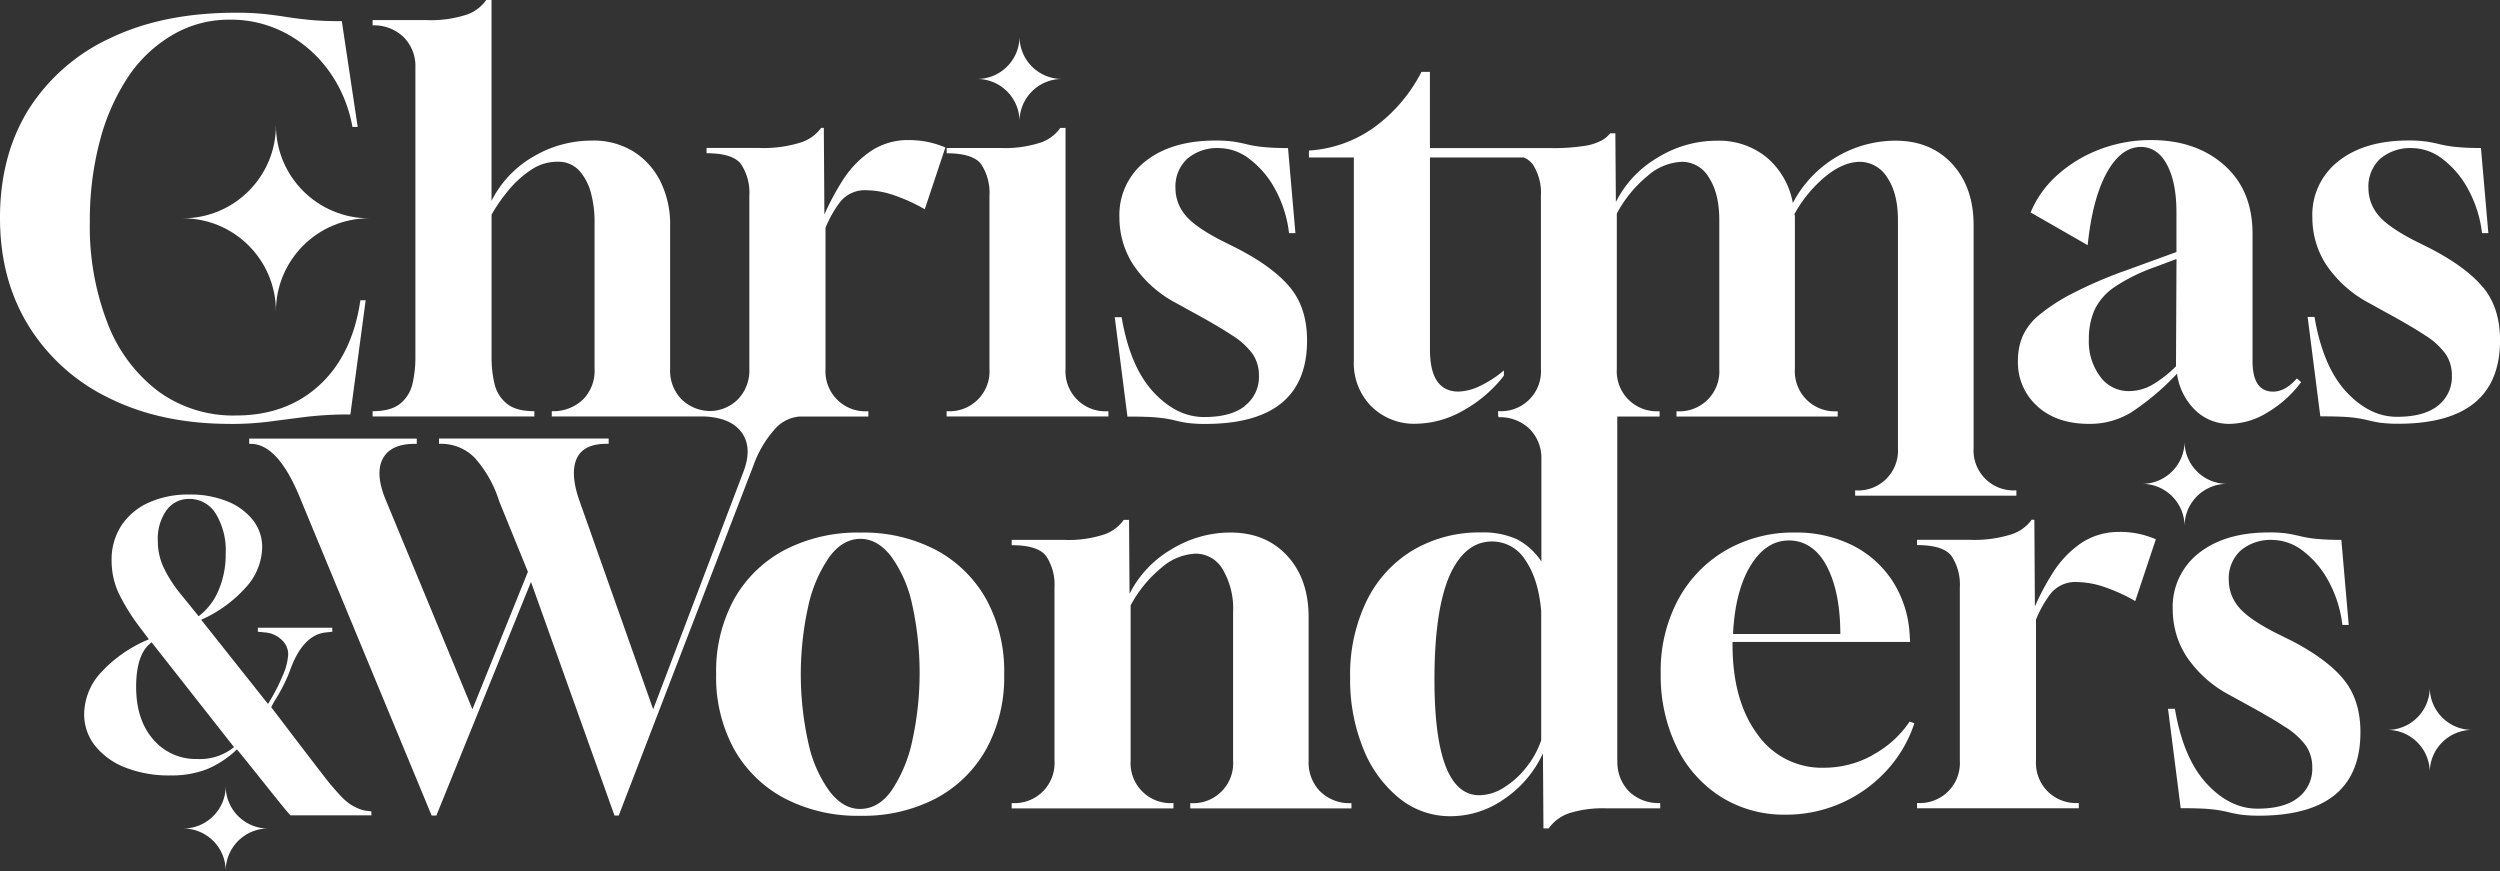 <svg xmlns="http://www.w3.org/2000/svg" width="534" height="186.04" viewBox="0 0 534 186.04"><rect x="0" y="0" width="534" height="186.04" fill="#333333" stroke="none"/><g fill="#fff"><path d="M58.94 26.75c0 10.97-8.9 19.88-19.88 19.88 10.97 0 19.88 8.9 19.88 19.88 0-10.97 8.9-19.88 19.88-19.88-10.97 0-19.88-8.9-19.88-19.88"/><path d="M49.11 90.55c2.85.02 5.69-.15 8.52-.51 2.52-.33 5.14-.67 7.84-1.01 3.11-.36 6.24-.52 9.37-.5l3.27-24.4h-1.13c-1.13 7.75-4.04 13.79-8.74 18.13-4.7 4.33-10.66 6.49-17.9 6.49a27.11 27.11 0 01-16.48-5.13 32.867 32.867 0 01-10.83-14.45c-2.7-6.96-4-14.38-3.84-21.85a65.91 65.91 0 012.2-17.45c1.28-4.88 3.36-9.52 6.15-13.71a29.13 29.13 0 019.48-8.8c3.68-2.11 7.84-3.2 12.08-3.16 4.23-.05 8.41.99 12.13 3 3.63 1.97 6.75 4.75 9.14 8.12 2.49 3.52 4.16 7.55 4.91 11.79h1.12L73.01 4.52c-2.78 0-5.1-.09-6.94-.28-1.84-.19-3.48-.39-4.91-.62s-2.98-.44-4.63-.62c-2.06-.21-4.14-.3-6.21-.28-10.31 0-19.24 1.81-26.76 5.42A40.947 40.947 0 006.11 23.37C2.05 29.92 0 37.63 0 46.51s2.05 16.52 6.15 23.15a41.213 41.213 0 0017.22 15.4c7.37 3.65 15.95 5.48 25.74 5.48M236.74 87.84h-.11c-4.7.29-8.74-3.29-9.03-7.98-.02-.35-.02-.7 0-1.05V27.33h-1.13a8.42 8.42 0 01-3.95 3.04c-2.83.95-5.82 1.37-8.8 1.24h-11.51v1.13c3.76 0 6.23.79 7.39 2.37 1.28 1.98 1.89 4.31 1.75 6.66V78.8c.29 4.7-3.29 8.74-8 9.03-.34.02-.69.02-1.03 0h-.12v1.13h34.55v-1.13zM265.93 86.71c-1.99 1.58-4.91 2.38-8.75 2.37-3.91 0-7.52-1.79-10.83-5.36-3.31-3.58-5.57-8.9-6.77-15.97h-1.47l2.71 21.23c2.93 0 5.11.07 6.54.22 1.16.11 2.31.29 3.44.56.91.24 1.83.42 2.76.57 1.46.18 2.93.25 4.4.22 14.14-.15 21.23-6.1 21.23-17.84 0-4.59-1.2-8.35-3.61-11.29-2.41-2.94-6.25-5.76-11.51-8.46l-3.39-1.69c-3.76-1.96-6.3-3.78-7.62-5.47a8.953 8.953 0 01-1.98-5.59c-.13-2.38.8-4.69 2.54-6.32a9.91 9.91 0 016.83-2.26c2.34.06 4.6.87 6.43 2.32a19.8 19.8 0 015.47 6.43 25.72 25.72 0 012.99 9.42h1.36l-1.58-18.18c-1.81.02-3.62-.05-5.42-.23-1.14-.11-2.27-.3-3.39-.57-.9-.23-1.85-.41-2.82-.57-1.27-.17-2.56-.24-3.84-.23-6.25 0-11.23 1.47-14.95 4.4a14.527 14.527 0 00-5.59 12.08c0 3.59 1.03 7.1 2.99 10.1a25.14 25.14 0 009.2 8.18l3.27 1.8c3.61 1.96 6.47 3.63 8.58 5.03a15.58 15.58 0 014.46 4.06 8.128 8.128 0 011.3 4.57c.1 2.5-1.02 4.89-2.99 6.43M435.22 86.82c2.78 2.49 6.47 3.73 11.06 3.72 3.21.03 6.36-.85 9.08-2.54 3.52-2.34 6.76-5.09 9.65-8.18.39 2.96 1.76 5.7 3.89 7.79 1.98 1.92 4.64 2.98 7.39 2.93 2.88-.07 5.69-.93 8.12-2.49 2.78-1.65 5.19-3.83 7.11-6.43l-.9-.79c-1.66 1.88-3.35 2.82-5.08 2.82-2.93 0-4.4-2.18-4.4-6.54V49.9c0-6.17-2.01-11.04-6.04-14.62-4.03-3.57-9.24-5.36-15.63-5.36-3.68-.02-7.33.63-10.78 1.92a28.667 28.667 0 00-9.08 5.41c-2.56 2.22-4.56 5-5.87 8.13l12.19 6.99c.67-6.54 2.01-11.66 4.01-15.35s4.42-5.57 7.28-5.64c2.41 0 4.29 1.26 5.64 3.78s2.03 5.93 2.03 10.21v8.46l-10.5 3.83c-4.1 1.43-8.1 3.15-11.96 5.14a39.04 39.04 0 00-7.11 4.69c-1.47 1.24-2.63 2.8-3.39 4.57-.6 1.57-.91 3.23-.9 4.91-.14 3.73 1.39 7.33 4.17 9.82m12.16-20.52c.94-1.99 2.41-3.68 4.23-4.91 2.73-1.82 5.69-3.28 8.8-4.35l4.51-1.69-.11 22.92a24.91 24.91 0 01-5.25 4.06c-1.47.81-3.12 1.23-4.79 1.24a7.477 7.477 0 01-6.15-3.1c-1.69-2.3-2.55-5.11-2.42-7.96-.04-2.13.36-4.24 1.18-6.21M530.4 61.42c-2.41-2.93-6.24-5.75-11.51-8.46l-3.39-1.69c-3.76-1.96-6.3-3.78-7.62-5.47a8.953 8.953 0 01-1.98-5.59c-.13-2.38.8-4.69 2.54-6.32a9.91 9.91 0 016.83-2.26c2.34.06 4.6.87 6.43 2.31 2.27 1.73 4.13 3.92 5.47 6.44a25.72 25.72 0 012.99 9.42h1.35l-1.58-18.19c-1.81.02-3.62-.05-5.42-.23-1.14-.11-2.27-.3-3.39-.57-.9-.23-1.85-.41-2.82-.57-1.27-.17-2.56-.24-3.84-.23-6.25 0-11.23 1.47-14.95 4.4a14.527 14.527 0 00-5.59 12.08c0 3.59 1.03 7.1 2.99 10.1a25.23 25.23 0 009.2 8.18l3.27 1.81c3.61 1.96 6.47 3.63 8.58 5.02a15.58 15.58 0 014.46 4.06 8.128 8.128 0 011.3 4.57c.1 2.5-1.02 4.89-2.99 6.43-1.99 1.58-4.91 2.38-8.75 2.37-3.91 0-7.52-1.79-10.83-5.36-3.31-3.58-5.57-8.9-6.77-15.97h-1.47l2.71 21.23c2.93 0 5.11.07 6.55.22 1.16.11 2.31.3 3.44.57.91.23 1.83.42 2.77.57 1.46.18 2.93.25 4.4.22 14.15-.15 21.23-6.1 21.23-17.84 0-4.59-1.2-8.35-3.61-11.29M75.67 172.3c-.89-.48-1.71-1.09-2.43-1.81-.62-.62-1.48-1.57-2.58-2.86-1.1-1.28-9.69-12.59-11.18-14.55l-1.54-2.01c.27-.59.58-1.15.93-1.7.36-.57.72-1.18 1.08-1.85s.71-1.35 1.04-2.05.66-1.45.96-2.28c1.8-5.04 4.34-7.74 7.63-8.1l1.39-.15v-.85H55.08v.85l1.54.15c1.33.1 2.58.66 3.55 1.58.88.8 1.39 1.93 1.39 3.12-.12 1.62-.54 3.2-1.24 4.67-.86 2.05-1.89 4.02-3.08 5.9l-14.27-17.98c3.65-1.6 6.91-3.97 9.56-6.94 2.15-2.31 3.38-5.33 3.47-8.48.03-2.12-.66-4.19-1.97-5.86a13.129 13.129 0 00-5.47-4.01 20.962 20.962 0 00-8.14-1.46c-2.98-.06-5.95.53-8.68 1.74a13.665 13.665 0 00-5.82 4.9 13.291 13.291 0 00-2.08 7.48c-.01 2.37.49 4.71 1.47 6.87 1.36 2.79 3.02 5.42 4.94 7.86l1.54 2.08c-3.9 1.6-7.4 4.03-10.26 7.13-2.22 2.38-3.48 5.5-3.55 8.76-.03 2.47.78 4.88 2.31 6.82 1.7 2.09 3.92 3.7 6.44 4.66 3.08 1.19 6.37 1.77 9.68 1.7 2.64.06 5.27-.39 7.75-1.31a21.13 21.13 0 006.44-4.24c1.69 1.9 10.37 13.05 11.45 14.08h17.28v-.85l-1.23-.15c-.86-.15-1.68-.45-2.43-.89M35.56 109a5.837 5.837 0 014.86-2.43 6.535 6.535 0 015.67 3.16c1.53 2.55 2.27 5.51 2.12 8.49.04 2.71-.48 5.4-1.54 7.9a13.37 13.37 0 01-4.24 5.51c-1.29-1.6-2.6-3.21-3.94-4.86a28.445 28.445 0 01-3.39-5.24c-.93-1.87-1.4-3.93-1.39-6.02-.12-2.32.53-4.61 1.85-6.52m6.63 53.13c-3.64.12-7.13-1.43-9.49-4.21-2.42-2.8-3.62-6.54-3.62-11.22s1.11-7.94 3.32-9.48l17.59 22.38c-2.2 1.76-4.97 2.67-7.79 2.54"/><path d="M165.32 91.89a7.776 7.776 0 015.51-2.92h14.65v-1.13h-.12c-4.7.29-8.74-3.29-9.03-8-.02-.34-.02-.69 0-1.03V48.66c.81-2.02 1.89-3.91 3.21-5.64a6.818 6.818 0 015.7-2.38c1.78.05 3.55.35 5.24.9 2.45.81 4.82 1.86 7.05 3.16l4.4-13.2c-1.31-.56-2.67-.98-4.06-1.24-1.19-.22-2.4-.33-3.61-.34-3.04-.08-6.03.81-8.52 2.54-2.36 1.67-4.35 3.8-5.87 6.26-1.43 2.27-2.7 4.65-3.78 7.11l-.12-18.52h-.57a8.62 8.62 0 01-4.29 3.1c-2.92.92-5.98 1.32-9.03 1.19h-11.16v1.13c3.77 0 6.23.79 7.39 2.37 1.28 1.98 1.89 4.31 1.75 6.66v37.03c.11 2.43-.79 4.8-2.48 6.55a8.658 8.658 0 01-5.93 2.46 8.94 8.94 0 01-5.97-2.4 8.732 8.732 0 01-2.54-6.6V48.09c.05-3.16-.63-6.28-1.98-9.14a15.896 15.896 0 00-5.7-6.49 16.178 16.178 0 00-9.03-2.43c-4.41 0-8.74 1.18-12.53 3.44a22.663 22.663 0 00-8.91 9.42V0h-1.13a8.505 8.505 0 01-3.95 3.05c-2.83.95-5.82 1.37-8.8 1.24H79.59v1.13c2.44-.1 4.83.8 6.6 2.48a8.787 8.787 0 012.54 6.55v61.87c.01 1.9-.2 3.79-.62 5.64a7.631 7.631 0 01-2.59 4.23c-1.32 1.09-3.29 1.64-5.93 1.64v1.13h34.55v-1.13c-2.63 0-4.61-.54-5.92-1.64a7.647 7.647 0 01-2.6-4.23c-.43-1.85-.64-3.74-.62-5.64V45.84a36.45 36.45 0 013.61-5.19c1.38-1.68 2.99-3.14 4.8-4.35a9.935 9.935 0 015.58-1.75c1.87-.1 3.69.67 4.91 2.09 1.19 1.44 2.02 3.14 2.42 4.96.43 1.76.66 3.56.68 5.36V78.8c.13 2.46-.8 4.86-2.54 6.6a9.198 9.198 0 01-6.6 2.43v1.13h32.65c3.75.18 6.39 1.32 7.92 3.43 1.54 2.15 1.68 4.91.4 8.3l-19.31 50.81-15.94-45.08c-1.2-3.68-1.32-6.54-.34-8.58s3.09-3.05 6.32-3.04h.45v-1.13H93.77v1.13h.22a9.98 9.98 0 017.51 3.1c2.34 2.67 4.09 5.81 5.14 9.2l6.12 15.04-11.85 29.36-18.66-45.07c-1.43-3.61-1.58-6.45-.45-8.52 1.13-2.07 3.39-3.1 6.77-3.1h.45v-1.13H53.23v1.13h.34c3.99 0 7.6 4.1 10.83 12.3l27.8 67.09h1.01l20.21-49.9 17.84 49.9h.9l28.8-74.85c.97-2.73 2.44-5.26 4.34-7.45"/><path d="M199.93 117.48a33.276 33.276 0 00-16.14-3.72 33.763 33.763 0 00-16.2 3.72 26.641 26.641 0 00-10.78 10.5 31.998 31.998 0 00-3.84 16.03 31.96 31.96 0 003.84 16.02c2.51 4.47 6.25 8.11 10.78 10.5 5 2.57 10.57 3.85 16.2 3.72 5.61.13 11.16-1.15 16.14-3.72 4.51-2.4 8.23-6.05 10.72-10.5a31.96 31.96 0 003.84-16.02c.14-5.59-1.18-11.11-3.84-16.03-2.5-4.45-6.22-8.1-10.72-10.5m-5.08 40.81a30.34 30.34 0 01-4.4 10.55c-1.88 2.64-4.14 3.95-6.77 3.95-2.33 0-4.46-1.2-6.37-3.61a27.008 27.008 0 01-4.57-10.16 67.215 67.215 0 01-.11-29.47c.79-3.76 2.3-7.32 4.46-10.5 1.91-2.63 4.15-3.95 6.71-3.95 2.41 0 4.57 1.22 6.49 3.67a27.03 27.03 0 014.51 10.16c2.16 9.66 2.18 19.69.05 29.36M282 169.07a8.858 8.858 0 01-2.48-6.55v-30.71c0-5.41-1.52-9.78-4.57-13.09-3.05-3.31-7.09-4.97-12.13-4.97-4.47 0-8.85 1.26-12.64 3.61a22.936 22.936 0 00-8.91 9.48l-.11-15.8h-1.13a8.42 8.42 0 01-3.95 3.04c-2.83.95-5.82 1.37-8.8 1.24H216.1v1.13c3.77 0 6.23.79 7.39 2.37 1.28 1.98 1.89 4.31 1.75 6.66v37.03a8.54 8.54 0 01-9.03 9.03h-.11v1.13h34.55v-1.13h-.12a8.54 8.54 0 01-9.03-9.03v-33.19c1.64-3.1 3.89-5.84 6.6-8.07 2.02-1.8 4.58-2.85 7.28-2.99 2.41 0 4.63 1.29 5.81 3.39a16.4 16.4 0 012.2 9.03v31.84c.29 4.7-3.29 8.74-8 9.03-.34.02-.69.02-1.03 0h-.12v1.13h34.43v-1.13h-.11a8.82 8.82 0 01-6.54-2.48M345.45 162.52V88.97h9.04v-1.13h-.11a8.54 8.54 0 01-9.03-9.03V45.62c1.64-3.1 3.89-5.84 6.6-8.07 2.02-1.8 4.58-2.85 7.28-2.99 2.41 0 4.63 1.29 5.81 3.39 1.47 2.26 2.2 5.26 2.2 9.03v31.84c.29 4.7-3.29 8.74-8 9.03-.34.02-.69.02-1.03 0h-.11v1.13h34.43v-1.13h-.11a8.54 8.54 0 01-9.03-9.03V46.3c0-.19-.03-.39-.11-.56 1.69-3.08 3.95-5.82 6.66-8.07 2.55-2.07 5-3.1 7.33-3.1s4.65 1.3 5.87 3.39c1.51 2.26 2.26 5.26 2.26 9.03v48.73c.29 4.7-3.29 8.74-7.98 9.03-.35.02-.7.02-1.05 0h-.11v1.13h34.44v-1.14h-.11a8.54 8.54 0 01-9.03-9.03v-47.6c0-5.41-1.52-9.78-4.57-13.09-3.05-3.31-7.09-4.97-12.13-4.97a24.79 24.79 0 00-21.91 13.32c-.67-3.77-2.62-7.2-5.53-9.7a16.07 16.07 0 00-10.72-3.61c-4.47 0-8.85 1.26-12.64 3.61a22.936 22.936 0 00-8.91 9.48l-.11-14.67h-1.12c-.49.63-1.11 1.14-1.81 1.52-1.18.61-2.46 1.01-3.78 1.18-2.37.35-4.77.5-7.17.45h-25.73V15.35h-1.8a33.484 33.484 0 01-10.1 11.85 26.77 26.77 0 01-13.94 4.96v1.47h9.59v43.46c-.15 3.61 1.2 7.12 3.73 9.7 2.55 2.51 6.02 3.86 9.59 3.72 3.49-.07 6.91-1.02 9.93-2.76 3.42-1.87 6.41-4.42 8.8-7.5v-1.13a22.845 22.845 0 01-5.02 3.28 11.24 11.24 0 01-4.68 1.24c-4.07 0-6.1-3.01-6.09-9.03V33.63h20.04c.75.31 1.41.82 1.91 1.47 1.28 1.98 1.89 4.31 1.75 6.66v37.03c.29 4.7-3.29 8.74-8 9.03-.34.02-.69.02-1.03 0H320v1.13h.1v.17c2.44-.1 4.83.8 6.6 2.48a8.787 8.787 0 012.54 6.55v21.79a13.961 13.961 0 00-5.3-4.79 17.55 17.55 0 00-7.56-1.42c-5.11-.1-10.15 1.21-14.56 3.78a25.893 25.893 0 00-9.88 10.78 35.96 35.96 0 00-3.55 16.48c-.08 5.2.88 10.36 2.82 15.18 1.61 4.12 4.26 7.75 7.67 10.55 3.09 2.51 6.96 3.87 10.95 3.84 4.17 0 8.24-1.34 11.62-3.78 3.53-2.42 6.34-5.76 8.12-9.65l.11 16.03h1.13a8.82 8.82 0 014.45-3.27c2.54-.76 5.19-1.11 7.85-1.01h11.51v-1.13a8.99 8.99 0 01-6.66-2.48 8.858 8.858 0 01-2.48-6.55m-16.28-4.38c-.71 2.09-1.78 4.03-3.16 5.75a18.61 18.61 0 01-4.8 4.35 9.915 9.915 0 01-5.25 1.64c-6.39 0-9.59-8.24-9.59-24.73 0-9.7 1.05-17.05 3.16-22.02 2.18-4.97 5.23-7.45 9.14-7.45 2.94 0 5.66 1.54 7.17 4.06 1.84 2.71 2.95 6.32 3.33 10.83v27.55z"/><path d="M399.92 161.34a21.43 21.43 0 01-10.33 2.65c-5.64.15-10.99-2.54-14.22-7.17-3.53-4.78-5.3-11.15-5.3-19.14v-.56H408l-.11-1.7a23.25 23.25 0 00-3.67-11.34 21.826 21.826 0 00-8.58-7.62 26.778 26.778 0 00-12.25-2.71 28.69 28.69 0 00-14.73 3.78 27.033 27.033 0 00-10.21 10.55 32.171 32.171 0 00-3.72 15.8c-.1 5.4 1.06 10.76 3.38 15.63 2.09 4.36 5.35 8.05 9.42 10.66 4.14 2.59 8.94 3.92 13.83 3.84 8.19.06 16.02-3.34 21.57-9.37 2.7-2.92 4.74-6.38 5.98-10.16l-1.02-.34c-2.03 3-4.76 5.46-7.95 7.16m-26.04-40.44c2.18-3.61 4.93-5.42 8.24-5.42s6.15 1.84 8.07 5.53 2.88 8.5 2.88 14.45h-22.92c.3-6.09 1.54-10.95 3.72-14.56M452.82 113.63c-3.04-.08-6.03.81-8.52 2.54a21.895 21.895 0 00-5.87 6.26c-1.43 2.27-2.7 4.65-3.78 7.11l-.11-18.52h-.57a8.62 8.62 0 01-4.29 3.1c-2.92.92-5.98 1.32-9.03 1.18h-11.17v1.13c3.77 0 6.23.79 7.39 2.37 1.28 1.98 1.89 4.31 1.75 6.66v37.03a8.54 8.54 0 01-9.03 9.03h-.11v1.13h34.55v-1.13h-.11a8.54 8.54 0 01-9.03-9.03v-30.15c.81-2.02 1.89-3.92 3.21-5.64a6.782 6.782 0 015.7-2.37c1.78.05 3.55.35 5.24.9 2.45.81 4.82 1.86 7.05 3.16l4.4-13.2a20.06 20.06 0 00-4.06-1.25c-1.19-.22-2.4-.33-3.61-.33M489.06 136.66l-3.39-1.69c-3.76-1.96-6.3-3.78-7.62-5.47a8.953 8.953 0 01-1.98-5.59c-.13-2.38.8-4.69 2.54-6.32a9.91 9.91 0 016.83-2.26c2.34.06 4.6.87 6.43 2.31a19.8 19.8 0 015.47 6.43 25.72 25.72 0 012.99 9.42h1.36l-1.58-18.18c-1.81.02-3.62-.05-5.42-.22-1.14-.11-2.27-.3-3.39-.57-.9-.22-1.85-.41-2.82-.57-1.27-.17-2.56-.24-3.84-.22-6.25 0-11.23 1.47-14.95 4.4-3.7 2.89-5.79 7.38-5.59 12.07 0 3.59 1.03 7.1 2.99 10.1a25.14 25.14 0 009.2 8.18l3.27 1.8c3.61 1.96 6.47 3.63 8.58 5.02a15.58 15.58 0 014.46 4.06 8.128 8.128 0 011.3 4.57c.1 2.5-1.02 4.89-2.99 6.43-1.99 1.58-4.91 2.38-8.75 2.37-3.91 0-7.52-1.79-10.83-5.36-3.31-3.58-5.57-8.9-6.77-15.97h-1.47l2.71 21.23c2.93 0 5.11.07 6.54.23 1.16.11 2.31.3 3.45.57.91.23 1.83.42 2.77.57 1.46.18 2.93.25 4.4.23 14.15-.15 21.23-6.1 21.23-17.84 0-4.59-1.2-8.35-3.61-11.29-2.41-2.94-6.25-5.76-11.51-8.46M217.77 25.93c0-5 4.06-9.06 9.06-9.06-5 0-9.06-4.06-9.06-9.06 0 5-4.06 9.06-9.06 9.06 5 0 9.06 4.06 9.06 9.06M48.21 167.91c0 5-4.06 9.06-9.06 9.06 5 0 9.06 4.06 9.06 9.06 0-5 4.06-9.06 9.06-9.06-5 0-9.06-4.06-9.06-9.06M519 146.85c0 5-4.06 9.06-9.06 9.06 5 0 9.06 4.06 9.06 9.06 0-5 4.06-9.06 9.06-9.06-5 0-9.06-4.06-9.06-9.06M457.56 103.35c5 0 9.06 4.06 9.06 9.06 0-5 4.06-9.06 9.06-9.06-5 0-9.06-4.06-9.06-9.06 0 5-4.06 9.06-9.06 9.06"/></g></svg>